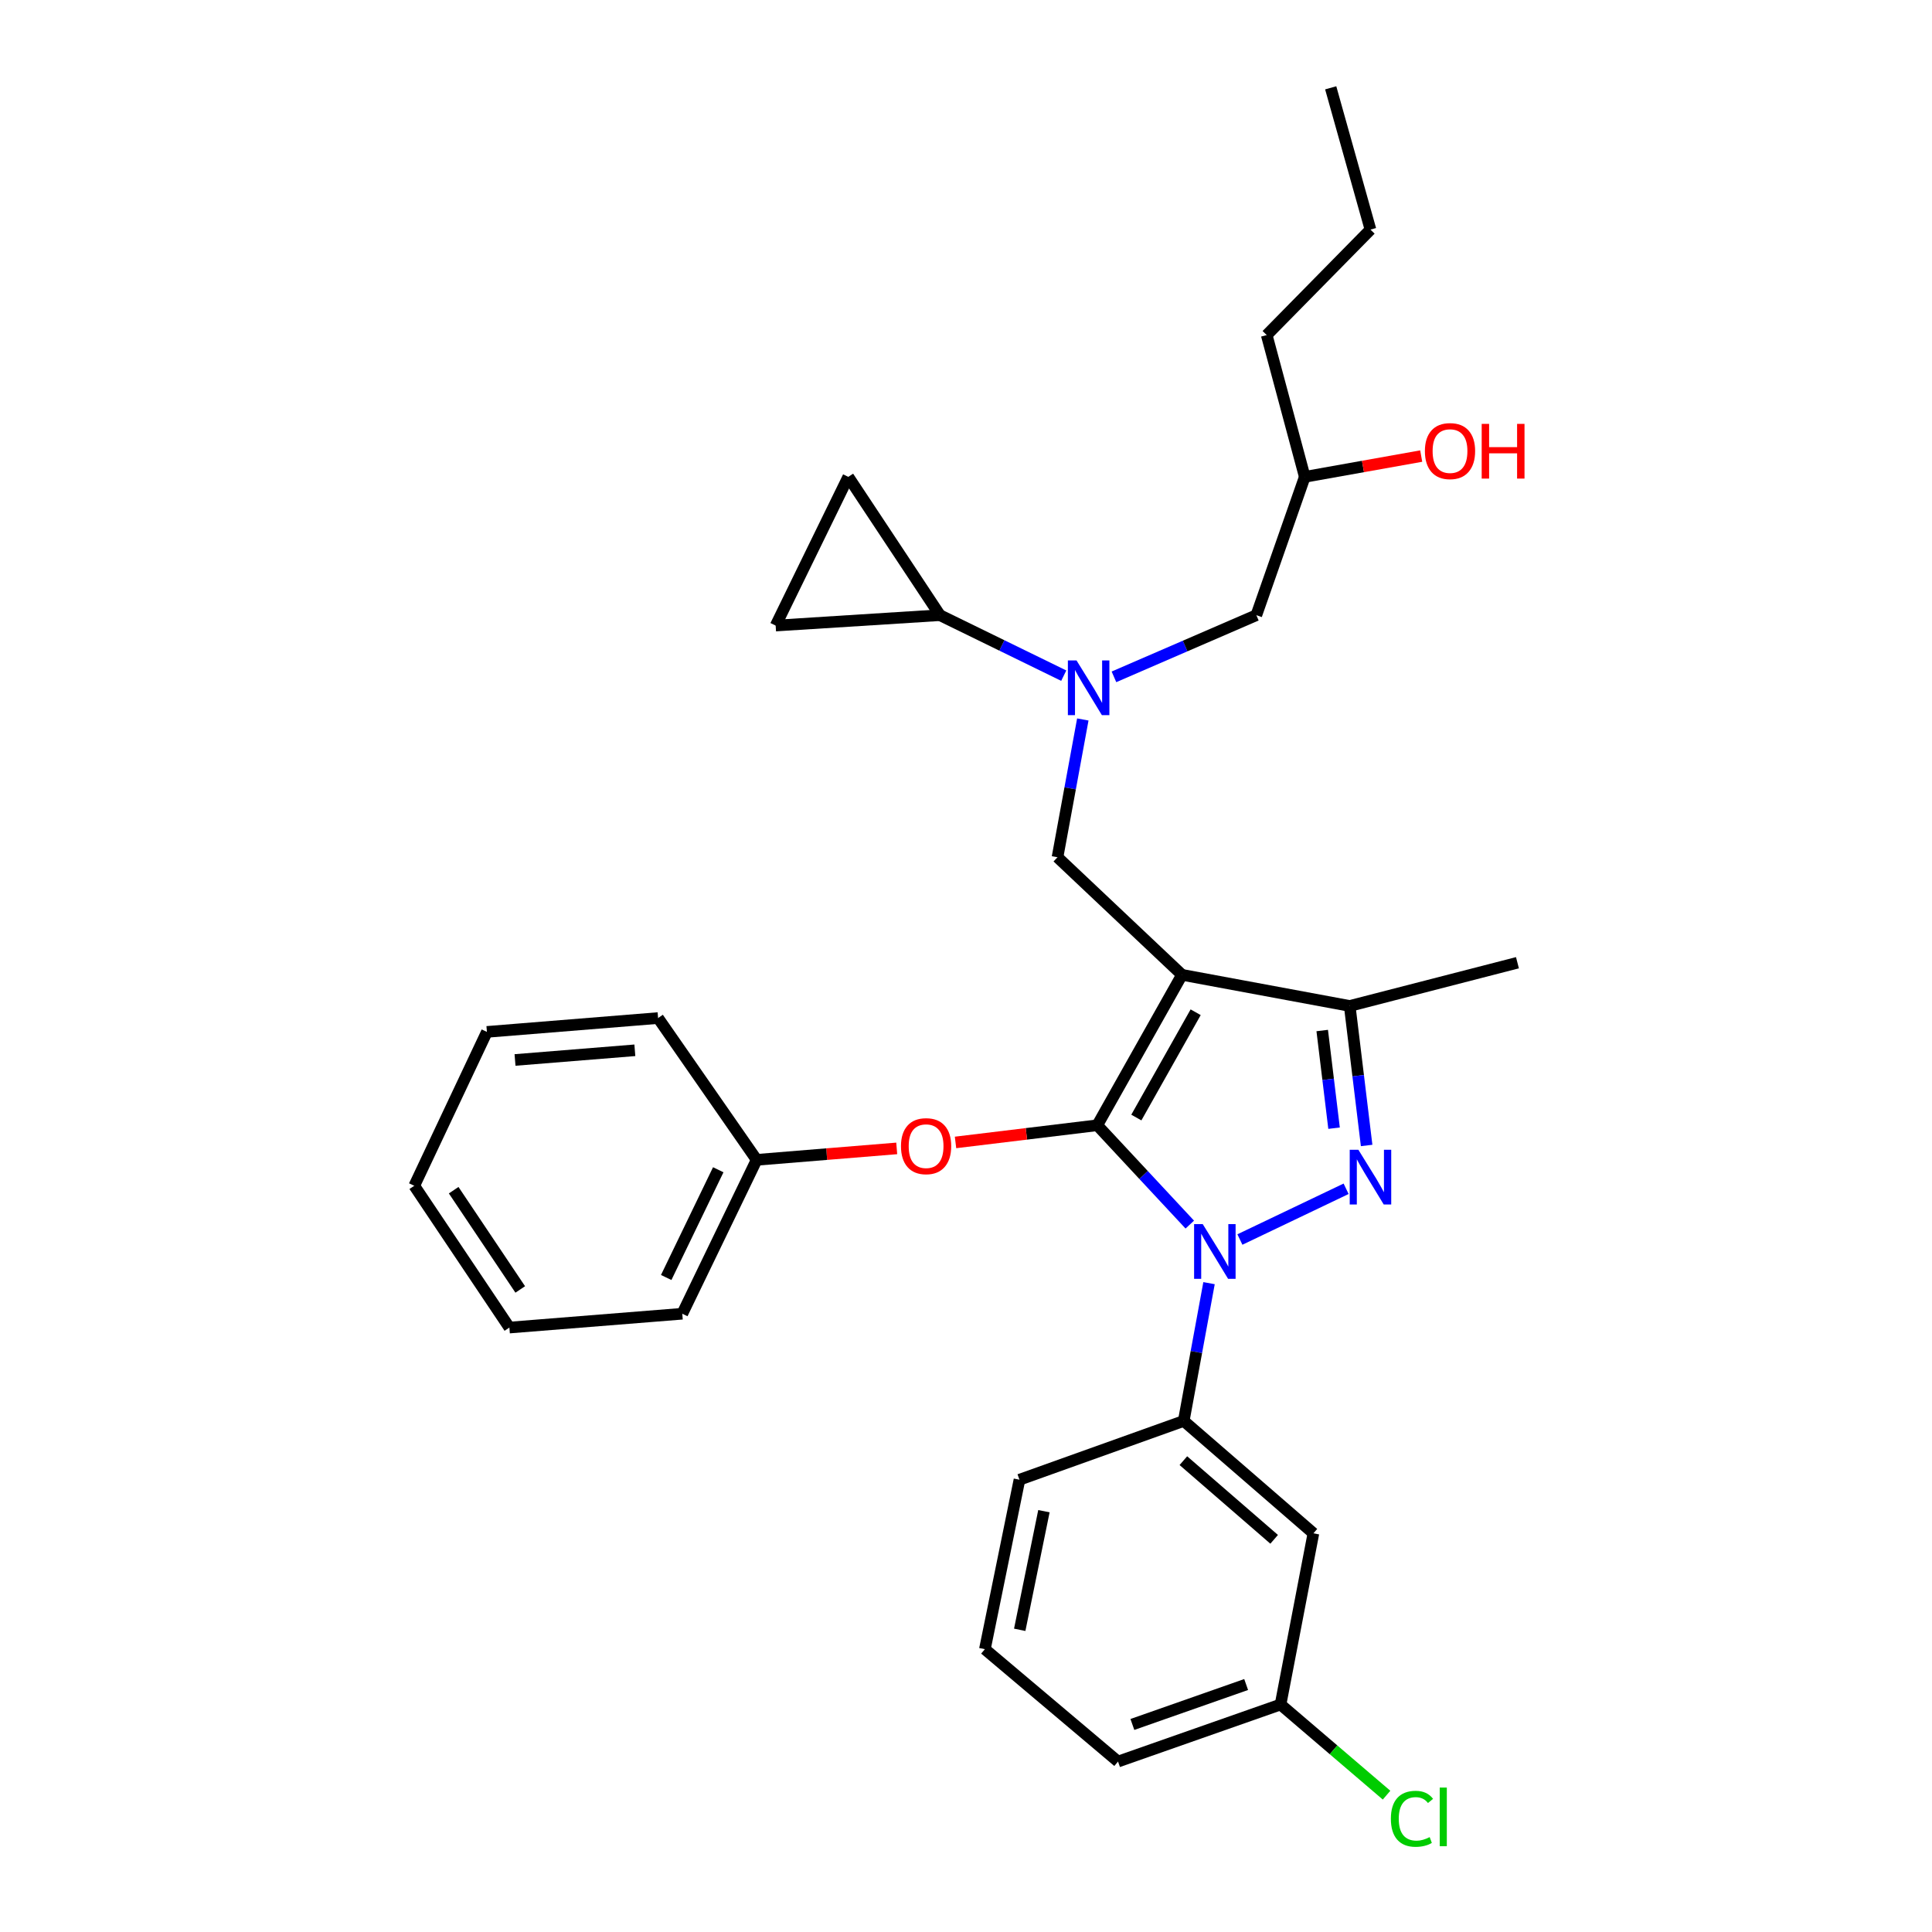 <?xml version='1.0' encoding='iso-8859-1'?>
<svg version='1.1' baseProfile='full'
              xmlns='http://www.w3.org/2000/svg'
                      xmlns:rdkit='http://www.rdkit.org/xml'
                      xmlns:xlink='http://www.w3.org/1999/xlink'
                  xml:space='preserve'
width='1000px' height='1000px' viewBox='0 0 1000 1000'>
<!-- END OF HEADER -->
<rect style='opacity:1.0;fill:#FFFFFF;stroke:none' width='1000' height='1000' x='0' y='0'> </rect>
<path class='bond-0' d='M 550.592,349.718 L 518.549,334.067' style='fill:none;fill-rule:evenodd;stroke:#0000FF;stroke-width:6px;stroke-linecap:butt;stroke-linejoin:miter;stroke-opacity:1' />
<path class='bond-0' d='M 518.549,334.067 L 486.505,318.416' style='fill:none;fill-rule:evenodd;stroke:#000000;stroke-width:6px;stroke-linecap:butt;stroke-linejoin:miter;stroke-opacity:1' />
<path class='bond-1' d='M 576.579,350.334 L 613.43,334.375' style='fill:none;fill-rule:evenodd;stroke:#0000FF;stroke-width:6px;stroke-linecap:butt;stroke-linejoin:miter;stroke-opacity:1' />
<path class='bond-1' d='M 613.43,334.375 L 650.282,318.416' style='fill:none;fill-rule:evenodd;stroke:#000000;stroke-width:6px;stroke-linecap:butt;stroke-linejoin:miter;stroke-opacity:1' />
<path class='bond-2' d='M 560.463,372.398 L 553.912,408.056' style='fill:none;fill-rule:evenodd;stroke:#0000FF;stroke-width:6px;stroke-linecap:butt;stroke-linejoin:miter;stroke-opacity:1' />
<path class='bond-2' d='M 553.912,408.056 L 547.361,443.714' style='fill:none;fill-rule:evenodd;stroke:#000000;stroke-width:6px;stroke-linecap:butt;stroke-linejoin:miter;stroke-opacity:1' />
<path class='bond-3' d='M 650.282,318.416 L 675.347,246.824' style='fill:none;fill-rule:evenodd;stroke:#000000;stroke-width:6px;stroke-linecap:butt;stroke-linejoin:miter;stroke-opacity:1' />
<path class='bond-4' d='M 675.347,246.824 L 705.48,241.443' style='fill:none;fill-rule:evenodd;stroke:#000000;stroke-width:6px;stroke-linecap:butt;stroke-linejoin:miter;stroke-opacity:1' />
<path class='bond-4' d='M 705.48,241.443 L 735.614,236.063' style='fill:none;fill-rule:evenodd;stroke:#FF0000;stroke-width:6px;stroke-linecap:butt;stroke-linejoin:miter;stroke-opacity:1' />
<path class='bond-5' d='M 675.347,246.824 L 655.65,173.431' style='fill:none;fill-rule:evenodd;stroke:#000000;stroke-width:6px;stroke-linecap:butt;stroke-linejoin:miter;stroke-opacity:1' />
<path class='bond-6' d='M 655.65,173.431 L 709.355,118.839' style='fill:none;fill-rule:evenodd;stroke:#000000;stroke-width:6px;stroke-linecap:butt;stroke-linejoin:miter;stroke-opacity:1' />
<path class='bond-7' d='M 709.355,118.839 L 688.771,45.455' style='fill:none;fill-rule:evenodd;stroke:#000000;stroke-width:6px;stroke-linecap:butt;stroke-linejoin:miter;stroke-opacity:1' />
<path class='bond-8' d='M 547.361,443.714 L 611.802,504.57' style='fill:none;fill-rule:evenodd;stroke:#000000;stroke-width:6px;stroke-linecap:butt;stroke-linejoin:miter;stroke-opacity:1' />
<path class='bond-9' d='M 615.83,633.844 L 591.888,608.14' style='fill:none;fill-rule:evenodd;stroke:#0000FF;stroke-width:6px;stroke-linecap:butt;stroke-linejoin:miter;stroke-opacity:1' />
<path class='bond-9' d='M 591.888,608.14 L 567.946,582.435' style='fill:none;fill-rule:evenodd;stroke:#000000;stroke-width:6px;stroke-linecap:butt;stroke-linejoin:miter;stroke-opacity:1' />
<path class='bond-10' d='M 641.774,641.574 L 696.743,615.309' style='fill:none;fill-rule:evenodd;stroke:#0000FF;stroke-width:6px;stroke-linecap:butt;stroke-linejoin:miter;stroke-opacity:1' />
<path class='bond-11' d='M 625.793,664.161 L 619.245,699.818' style='fill:none;fill-rule:evenodd;stroke:#0000FF;stroke-width:6px;stroke-linecap:butt;stroke-linejoin:miter;stroke-opacity:1' />
<path class='bond-11' d='M 619.245,699.818 L 612.698,735.476' style='fill:none;fill-rule:evenodd;stroke:#000000;stroke-width:6px;stroke-linecap:butt;stroke-linejoin:miter;stroke-opacity:1' />
<path class='bond-12' d='M 567.946,582.435 L 531.261,586.88' style='fill:none;fill-rule:evenodd;stroke:#000000;stroke-width:6px;stroke-linecap:butt;stroke-linejoin:miter;stroke-opacity:1' />
<path class='bond-12' d='M 531.261,586.88 L 494.576,591.325' style='fill:none;fill-rule:evenodd;stroke:#FF0000;stroke-width:6px;stroke-linecap:butt;stroke-linejoin:miter;stroke-opacity:1' />
<path class='bond-13' d='M 567.946,582.435 L 611.802,504.57' style='fill:none;fill-rule:evenodd;stroke:#000000;stroke-width:6px;stroke-linecap:butt;stroke-linejoin:miter;stroke-opacity:1' />
<path class='bond-13' d='M 588.169,578.44 L 618.868,523.935' style='fill:none;fill-rule:evenodd;stroke:#000000;stroke-width:6px;stroke-linecap:butt;stroke-linejoin:miter;stroke-opacity:1' />
<path class='bond-14' d='M 611.802,504.57 L 698.611,520.682' style='fill:none;fill-rule:evenodd;stroke:#000000;stroke-width:6px;stroke-linecap:butt;stroke-linejoin:miter;stroke-opacity:1' />
<path class='bond-15' d='M 698.611,520.682 L 785.428,498.306' style='fill:none;fill-rule:evenodd;stroke:#000000;stroke-width:6px;stroke-linecap:butt;stroke-linejoin:miter;stroke-opacity:1' />
<path class='bond-16' d='M 698.611,520.682 L 702.989,556.787' style='fill:none;fill-rule:evenodd;stroke:#000000;stroke-width:6px;stroke-linecap:butt;stroke-linejoin:miter;stroke-opacity:1' />
<path class='bond-16' d='M 702.989,556.787 L 707.367,592.892' style='fill:none;fill-rule:evenodd;stroke:#0000FF;stroke-width:6px;stroke-linecap:butt;stroke-linejoin:miter;stroke-opacity:1' />
<path class='bond-16' d='M 684.378,533.399 L 687.443,558.672' style='fill:none;fill-rule:evenodd;stroke:#000000;stroke-width:6px;stroke-linecap:butt;stroke-linejoin:miter;stroke-opacity:1' />
<path class='bond-16' d='M 687.443,558.672 L 690.508,583.945' style='fill:none;fill-rule:evenodd;stroke:#0000FF;stroke-width:6px;stroke-linecap:butt;stroke-linejoin:miter;stroke-opacity:1' />
<path class='bond-17' d='M 486.505,318.416 L 401.48,323.793' style='fill:none;fill-rule:evenodd;stroke:#000000;stroke-width:6px;stroke-linecap:butt;stroke-linejoin:miter;stroke-opacity:1' />
<path class='bond-18' d='M 486.505,318.416 L 439.073,246.824' style='fill:none;fill-rule:evenodd;stroke:#000000;stroke-width:6px;stroke-linecap:butt;stroke-linejoin:miter;stroke-opacity:1' />
<path class='bond-19' d='M 401.48,323.793 L 439.073,246.824' style='fill:none;fill-rule:evenodd;stroke:#000000;stroke-width:6px;stroke-linecap:butt;stroke-linejoin:miter;stroke-opacity:1' />
<path class='bond-20' d='M 464.145,594.411 L 427.893,597.371' style='fill:none;fill-rule:evenodd;stroke:#FF0000;stroke-width:6px;stroke-linecap:butt;stroke-linejoin:miter;stroke-opacity:1' />
<path class='bond-20' d='M 427.893,597.371 L 391.64,600.331' style='fill:none;fill-rule:evenodd;stroke:#000000;stroke-width:6px;stroke-linecap:butt;stroke-linejoin:miter;stroke-opacity:1' />
<path class='bond-21' d='M 353.152,679.988 L 391.64,600.331' style='fill:none;fill-rule:evenodd;stroke:#000000;stroke-width:6px;stroke-linecap:butt;stroke-linejoin:miter;stroke-opacity:1' />
<path class='bond-21' d='M 344.825,661.226 L 371.767,605.466' style='fill:none;fill-rule:evenodd;stroke:#000000;stroke-width:6px;stroke-linecap:butt;stroke-linejoin:miter;stroke-opacity:1' />
<path class='bond-22' d='M 353.152,679.988 L 263.655,687.148' style='fill:none;fill-rule:evenodd;stroke:#000000;stroke-width:6px;stroke-linecap:butt;stroke-linejoin:miter;stroke-opacity:1' />
<path class='bond-23' d='M 391.64,600.331 L 340.624,526.946' style='fill:none;fill-rule:evenodd;stroke:#000000;stroke-width:6px;stroke-linecap:butt;stroke-linejoin:miter;stroke-opacity:1' />
<path class='bond-24' d='M 263.655,687.148 L 214.43,613.755' style='fill:none;fill-rule:evenodd;stroke:#000000;stroke-width:6px;stroke-linecap:butt;stroke-linejoin:miter;stroke-opacity:1' />
<path class='bond-24' d='M 269.277,667.416 L 234.82,616.041' style='fill:none;fill-rule:evenodd;stroke:#000000;stroke-width:6px;stroke-linecap:butt;stroke-linejoin:miter;stroke-opacity:1' />
<path class='bond-25' d='M 612.698,735.476 L 679.819,793.644' style='fill:none;fill-rule:evenodd;stroke:#000000;stroke-width:6px;stroke-linecap:butt;stroke-linejoin:miter;stroke-opacity:1' />
<path class='bond-25' d='M 612.51,756.036 L 659.495,796.753' style='fill:none;fill-rule:evenodd;stroke:#000000;stroke-width:6px;stroke-linecap:butt;stroke-linejoin:miter;stroke-opacity:1' />
<path class='bond-26' d='M 612.698,735.476 L 527.673,765.9' style='fill:none;fill-rule:evenodd;stroke:#000000;stroke-width:6px;stroke-linecap:butt;stroke-linejoin:miter;stroke-opacity:1' />
<path class='bond-27' d='M 679.819,793.644 L 662.81,882.253' style='fill:none;fill-rule:evenodd;stroke:#000000;stroke-width:6px;stroke-linecap:butt;stroke-linejoin:miter;stroke-opacity:1' />
<path class='bond-28' d='M 662.81,882.253 L 578.69,911.781' style='fill:none;fill-rule:evenodd;stroke:#000000;stroke-width:6px;stroke-linecap:butt;stroke-linejoin:miter;stroke-opacity:1' />
<path class='bond-28' d='M 645.005,871.907 L 586.121,892.576' style='fill:none;fill-rule:evenodd;stroke:#000000;stroke-width:6px;stroke-linecap:butt;stroke-linejoin:miter;stroke-opacity:1' />
<path class='bond-29' d='M 662.81,882.253 L 690.244,905.712' style='fill:none;fill-rule:evenodd;stroke:#000000;stroke-width:6px;stroke-linecap:butt;stroke-linejoin:miter;stroke-opacity:1' />
<path class='bond-29' d='M 690.244,905.712 L 717.678,929.171' style='fill:none;fill-rule:evenodd;stroke:#00CC00;stroke-width:6px;stroke-linecap:butt;stroke-linejoin:miter;stroke-opacity:1' />
<path class='bond-30' d='M 527.673,765.9 L 509.777,853.613' style='fill:none;fill-rule:evenodd;stroke:#000000;stroke-width:6px;stroke-linecap:butt;stroke-linejoin:miter;stroke-opacity:1' />
<path class='bond-30' d='M 540.333,782.187 L 527.806,843.587' style='fill:none;fill-rule:evenodd;stroke:#000000;stroke-width:6px;stroke-linecap:butt;stroke-linejoin:miter;stroke-opacity:1' />
<path class='bond-31' d='M 509.777,853.613 L 578.69,911.781' style='fill:none;fill-rule:evenodd;stroke:#000000;stroke-width:6px;stroke-linecap:butt;stroke-linejoin:miter;stroke-opacity:1' />
<path class='bond-32' d='M 214.43,613.755 L 252.023,534.106' style='fill:none;fill-rule:evenodd;stroke:#000000;stroke-width:6px;stroke-linecap:butt;stroke-linejoin:miter;stroke-opacity:1' />
<path class='bond-33' d='M 340.624,526.946 L 252.023,534.106' style='fill:none;fill-rule:evenodd;stroke:#000000;stroke-width:6px;stroke-linecap:butt;stroke-linejoin:miter;stroke-opacity:1' />
<path class='bond-33' d='M 328.595,543.629 L 266.575,548.641' style='fill:none;fill-rule:evenodd;stroke:#000000;stroke-width:6px;stroke-linecap:butt;stroke-linejoin:miter;stroke-opacity:1' />
<path  class='atom-0' d='M 557.214 341.849
L 566.494 356.849
Q 567.414 358.329, 568.894 361.009
Q 570.374 363.689, 570.454 363.849
L 570.454 341.849
L 574.214 341.849
L 574.214 370.169
L 570.334 370.169
L 560.374 353.769
Q 559.214 351.849, 557.974 349.649
Q 556.774 347.449, 556.414 346.769
L 556.414 370.169
L 552.734 370.169
L 552.734 341.849
L 557.214 341.849
' fill='#0000FF'/>
<path  class='atom-4' d='M 737.523 233.48
Q 737.523 226.68, 740.883 222.88
Q 744.243 219.08, 750.523 219.08
Q 756.803 219.08, 760.163 222.88
Q 763.523 226.68, 763.523 233.48
Q 763.523 240.36, 760.123 244.28
Q 756.723 248.16, 750.523 248.16
Q 744.283 248.16, 740.883 244.28
Q 737.523 240.4, 737.523 233.48
M 750.523 244.96
Q 754.843 244.96, 757.163 242.08
Q 759.523 239.16, 759.523 233.48
Q 759.523 227.92, 757.163 225.12
Q 754.843 222.28, 750.523 222.28
Q 746.203 222.28, 743.843 225.08
Q 741.523 227.88, 741.523 233.48
Q 741.523 239.2, 743.843 242.08
Q 746.203 244.96, 750.523 244.96
' fill='#FF0000'/>
<path  class='atom-4' d='M 766.923 219.4
L 770.763 219.4
L 770.763 231.44
L 785.243 231.44
L 785.243 219.4
L 789.083 219.4
L 789.083 247.72
L 785.243 247.72
L 785.243 234.64
L 770.763 234.64
L 770.763 247.72
L 766.923 247.72
L 766.923 219.4
' fill='#FF0000'/>
<path  class='atom-8' d='M 622.542 633.612
L 631.822 648.612
Q 632.742 650.092, 634.222 652.772
Q 635.702 655.452, 635.782 655.612
L 635.782 633.612
L 639.542 633.612
L 639.542 661.932
L 635.662 661.932
L 625.702 645.532
Q 624.542 643.612, 623.302 641.412
Q 622.102 639.212, 621.742 638.532
L 621.742 661.932
L 618.062 661.932
L 618.062 633.612
L 622.542 633.612
' fill='#0000FF'/>
<path  class='atom-12' d='M 703.095 595.123
L 712.375 610.123
Q 713.295 611.603, 714.775 614.283
Q 716.255 616.963, 716.335 617.123
L 716.335 595.123
L 720.095 595.123
L 720.095 623.443
L 716.215 623.443
L 706.255 607.043
Q 705.095 605.123, 703.855 602.923
Q 702.655 600.723, 702.295 600.043
L 702.295 623.443
L 698.615 623.443
L 698.615 595.123
L 703.095 595.123
' fill='#0000FF'/>
<path  class='atom-16' d='M 466.345 593.251
Q 466.345 586.451, 469.705 582.651
Q 473.065 578.851, 479.345 578.851
Q 485.625 578.851, 488.985 582.651
Q 492.345 586.451, 492.345 593.251
Q 492.345 600.131, 488.945 604.051
Q 485.545 607.931, 479.345 607.931
Q 473.105 607.931, 469.705 604.051
Q 466.345 600.171, 466.345 593.251
M 479.345 604.731
Q 483.665 604.731, 485.985 601.851
Q 488.345 598.931, 488.345 593.251
Q 488.345 587.691, 485.985 584.891
Q 483.665 582.051, 479.345 582.051
Q 475.025 582.051, 472.665 584.851
Q 470.345 587.651, 470.345 593.251
Q 470.345 598.971, 472.665 601.851
Q 475.025 604.731, 479.345 604.731
' fill='#FF0000'/>
<path  class='atom-27' d='M 719.915 941.402
Q 719.915 934.362, 723.195 930.682
Q 726.515 926.962, 732.795 926.962
Q 738.635 926.962, 741.755 931.082
L 739.115 933.242
Q 736.835 930.242, 732.795 930.242
Q 728.515 930.242, 726.235 933.122
Q 723.995 935.962, 723.995 941.402
Q 723.995 947.002, 726.315 949.882
Q 728.675 952.762, 733.235 952.762
Q 736.355 952.762, 739.995 950.882
L 741.115 953.882
Q 739.635 954.842, 737.395 955.402
Q 735.155 955.962, 732.675 955.962
Q 726.515 955.962, 723.195 952.202
Q 719.915 948.442, 719.915 941.402
' fill='#00CC00'/>
<path  class='atom-27' d='M 745.195 925.242
L 748.875 925.242
L 748.875 955.602
L 745.195 955.602
L 745.195 925.242
' fill='#00CC00'/>
</svg>

